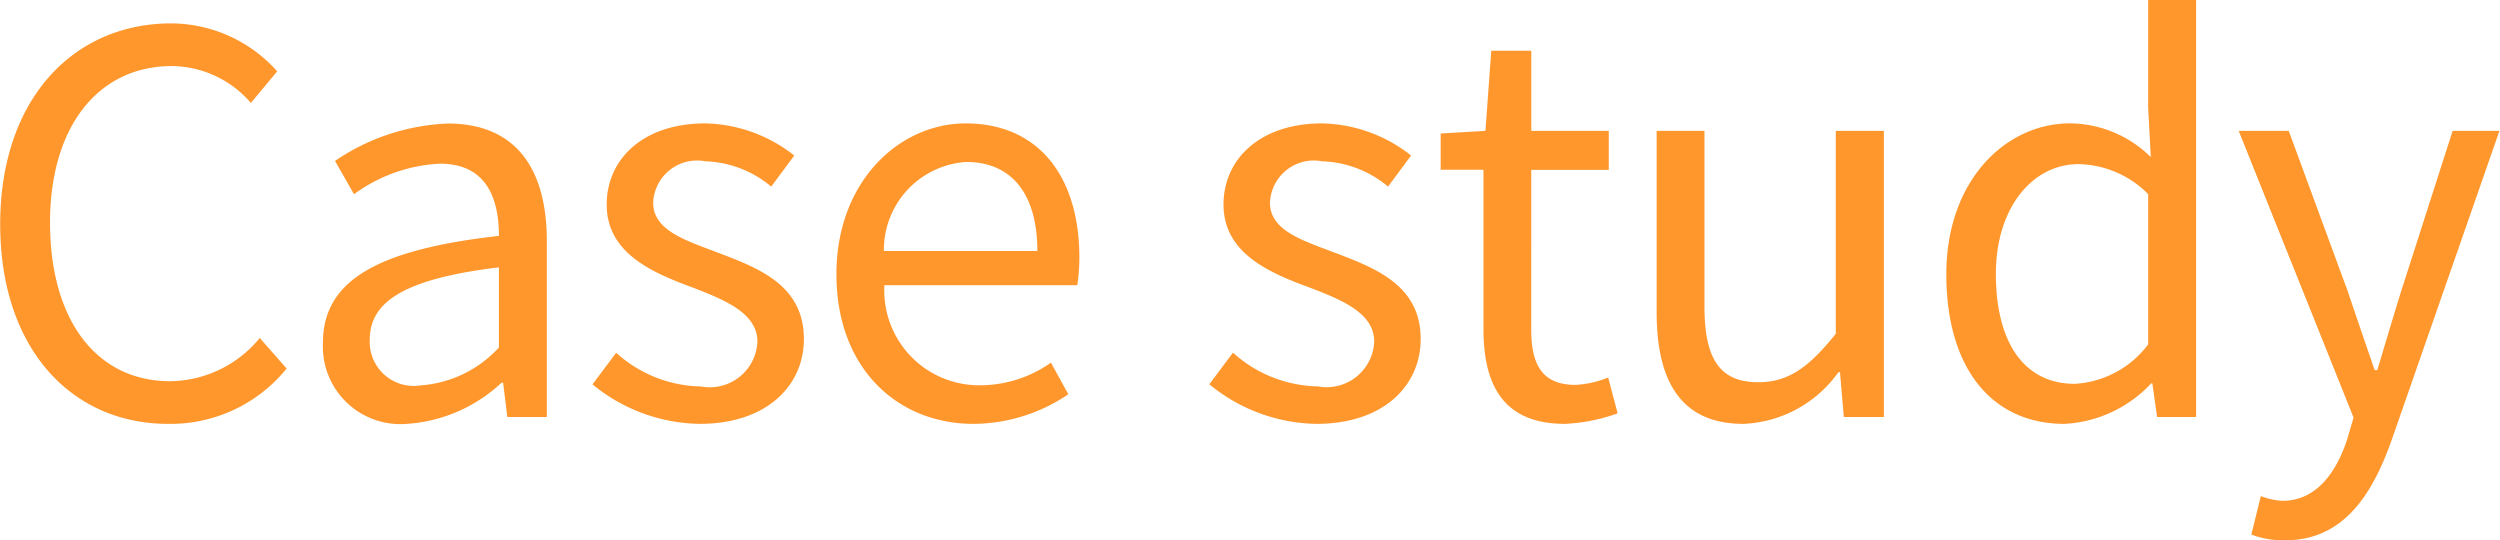 <svg xmlns="http://www.w3.org/2000/svg" width="75.937" height="16.406" viewBox="0 0 75.937 16.406">
  <defs>
    <style>
      .cls-1 {
        fill: #ff972d;
        fill-rule: evenodd;
      }
    </style>
  </defs>
  <path id="sub_title.svg" class="cls-1" d="M5.7,12.875a4.536,4.536,0,0,0,3.6-1.681l-0.816-.928a3.566,3.566,0,0,1-2.721,1.313c-2.241,0-3.649-1.857-3.649-4.818,0-2.929,1.473-4.754,3.7-4.754a3.2,3.2,0,0,1,2.4,1.12l0.8-.96A4.338,4.338,0,0,0,5.8.71c-2.977,0-5.2,2.3-5.2,6.1C0.6,10.618,2.788,12.875,5.7,12.875Zm7.247,0a4.656,4.656,0,0,0,2.881-1.249h0.048l0.128,1.04h1.2V7.321c0-2.145-.9-3.569-3.009-3.569a6.537,6.537,0,0,0-3.425,1.136L11.347,5.9a4.789,4.789,0,0,1,2.609-.928c1.425,0,1.793,1.072,1.793,2.193-3.7.416-5.346,1.361-5.346,3.249A2.356,2.356,0,0,0,12.948,12.875Zm0.416-1.168a1.336,1.336,0,0,1-1.537-1.393c0-1.12.992-1.841,3.922-2.193v2.433A3.553,3.553,0,0,1,13.364,11.706Zm8.48,1.168c2.049,0,3.169-1.168,3.169-2.577,0-1.649-1.393-2.161-2.657-2.641-0.976-.368-1.921-0.672-1.921-1.5A1.334,1.334,0,0,1,22.02,4.9a3.27,3.27,0,0,1,2,.768l0.7-.944a4.5,4.5,0,0,0-2.705-.976c-1.889,0-2.993,1.088-2.993,2.465,0,1.473,1.377,2.065,2.593,2.513C22.58,9.1,23.6,9.5,23.6,10.378a1.448,1.448,0,0,1-1.713,1.361,3.943,3.943,0,0,1-2.577-1.024l-0.72.96A5.243,5.243,0,0,0,21.844,12.875Zm8.32,0a5.173,5.173,0,0,0,2.881-.9l-0.528-.96a3.746,3.746,0,0,1-2.177.688,2.88,2.88,0,0,1-2.881-3.041h5.858a5.673,5.673,0,0,0,.064-0.832c0-2.481-1.248-4.082-3.457-4.082C27.907,3.751,26,5.512,26,8.329,26,11.194,27.859,12.875,30.164,12.875Zm-2.721-5.25a2.674,2.674,0,0,1,2.5-2.705c1.36,0,2.161.944,2.161,2.705H27.443Zm13.136,5.25c2.049,0,3.169-1.168,3.169-2.577,0-1.649-1.393-2.161-2.657-2.641-0.976-.368-1.921-0.672-1.921-1.5A1.334,1.334,0,0,1,40.756,4.9a3.27,3.27,0,0,1,2,.768l0.7-.944a4.5,4.5,0,0,0-2.705-.976c-1.889,0-2.993,1.088-2.993,2.465,0,1.473,1.377,2.065,2.593,2.513,0.96,0.368,1.985.768,1.985,1.649a1.448,1.448,0,0,1-1.713,1.361,3.942,3.942,0,0,1-2.577-1.024l-0.72.96A5.243,5.243,0,0,0,40.579,12.875Zm7.552,0a5.47,5.47,0,0,0,1.6-.32l-0.288-1.088a3.08,3.08,0,0,1-.992.224c-1.008,0-1.345-.608-1.345-1.681V5.16H49.46V3.975H47.107V1.542H45.891L45.714,3.975l-1.36.08v1.1h1.3V9.978C45.65,11.722,46.275,12.875,48.131,12.875Zm5.424,0a3.729,3.729,0,0,0,2.881-1.569h0.048L56.6,12.667h1.217V3.975H56.356v6.162C55.524,11.178,54.9,11.61,54,11.61c-1.153,0-1.633-.688-1.633-2.3V3.975H50.914V9.481C50.914,11.69,51.731,12.875,53.555,12.875Zm9.744,0a3.877,3.877,0,0,0,2.641-1.232h0.032l0.144,1.024H67.3V-0.074H65.844V3.271l0.08,1.5a3.536,3.536,0,0,0-2.449-1.024c-1.985,0-3.762,1.761-3.762,4.578C59.714,11.226,61.123,12.875,63.3,12.875Zm0.32-1.216c-1.537,0-2.4-1.248-2.4-3.345,0-1.985,1.1-3.329,2.513-3.329a3.051,3.051,0,0,1,2.113.912v4.562A2.987,2.987,0,0,1,63.62,11.658ZM70,16.412c1.729,0,2.625-1.312,3.233-3.025l3.281-9.412H75.092L73.54,8.809c-0.24.768-.5,1.649-0.736,2.433h-0.08c-0.272-.784-0.576-1.681-0.832-2.433L70.114,3.975H68.594l3.489,8.708-0.192.656c-0.352,1.072-.976,1.873-1.969,1.873a2.074,2.074,0,0,1-.656-0.144l-0.288,1.168A2.674,2.674,0,0,0,70,16.412Z" transform="translate(-0.594)"/>
</svg>
